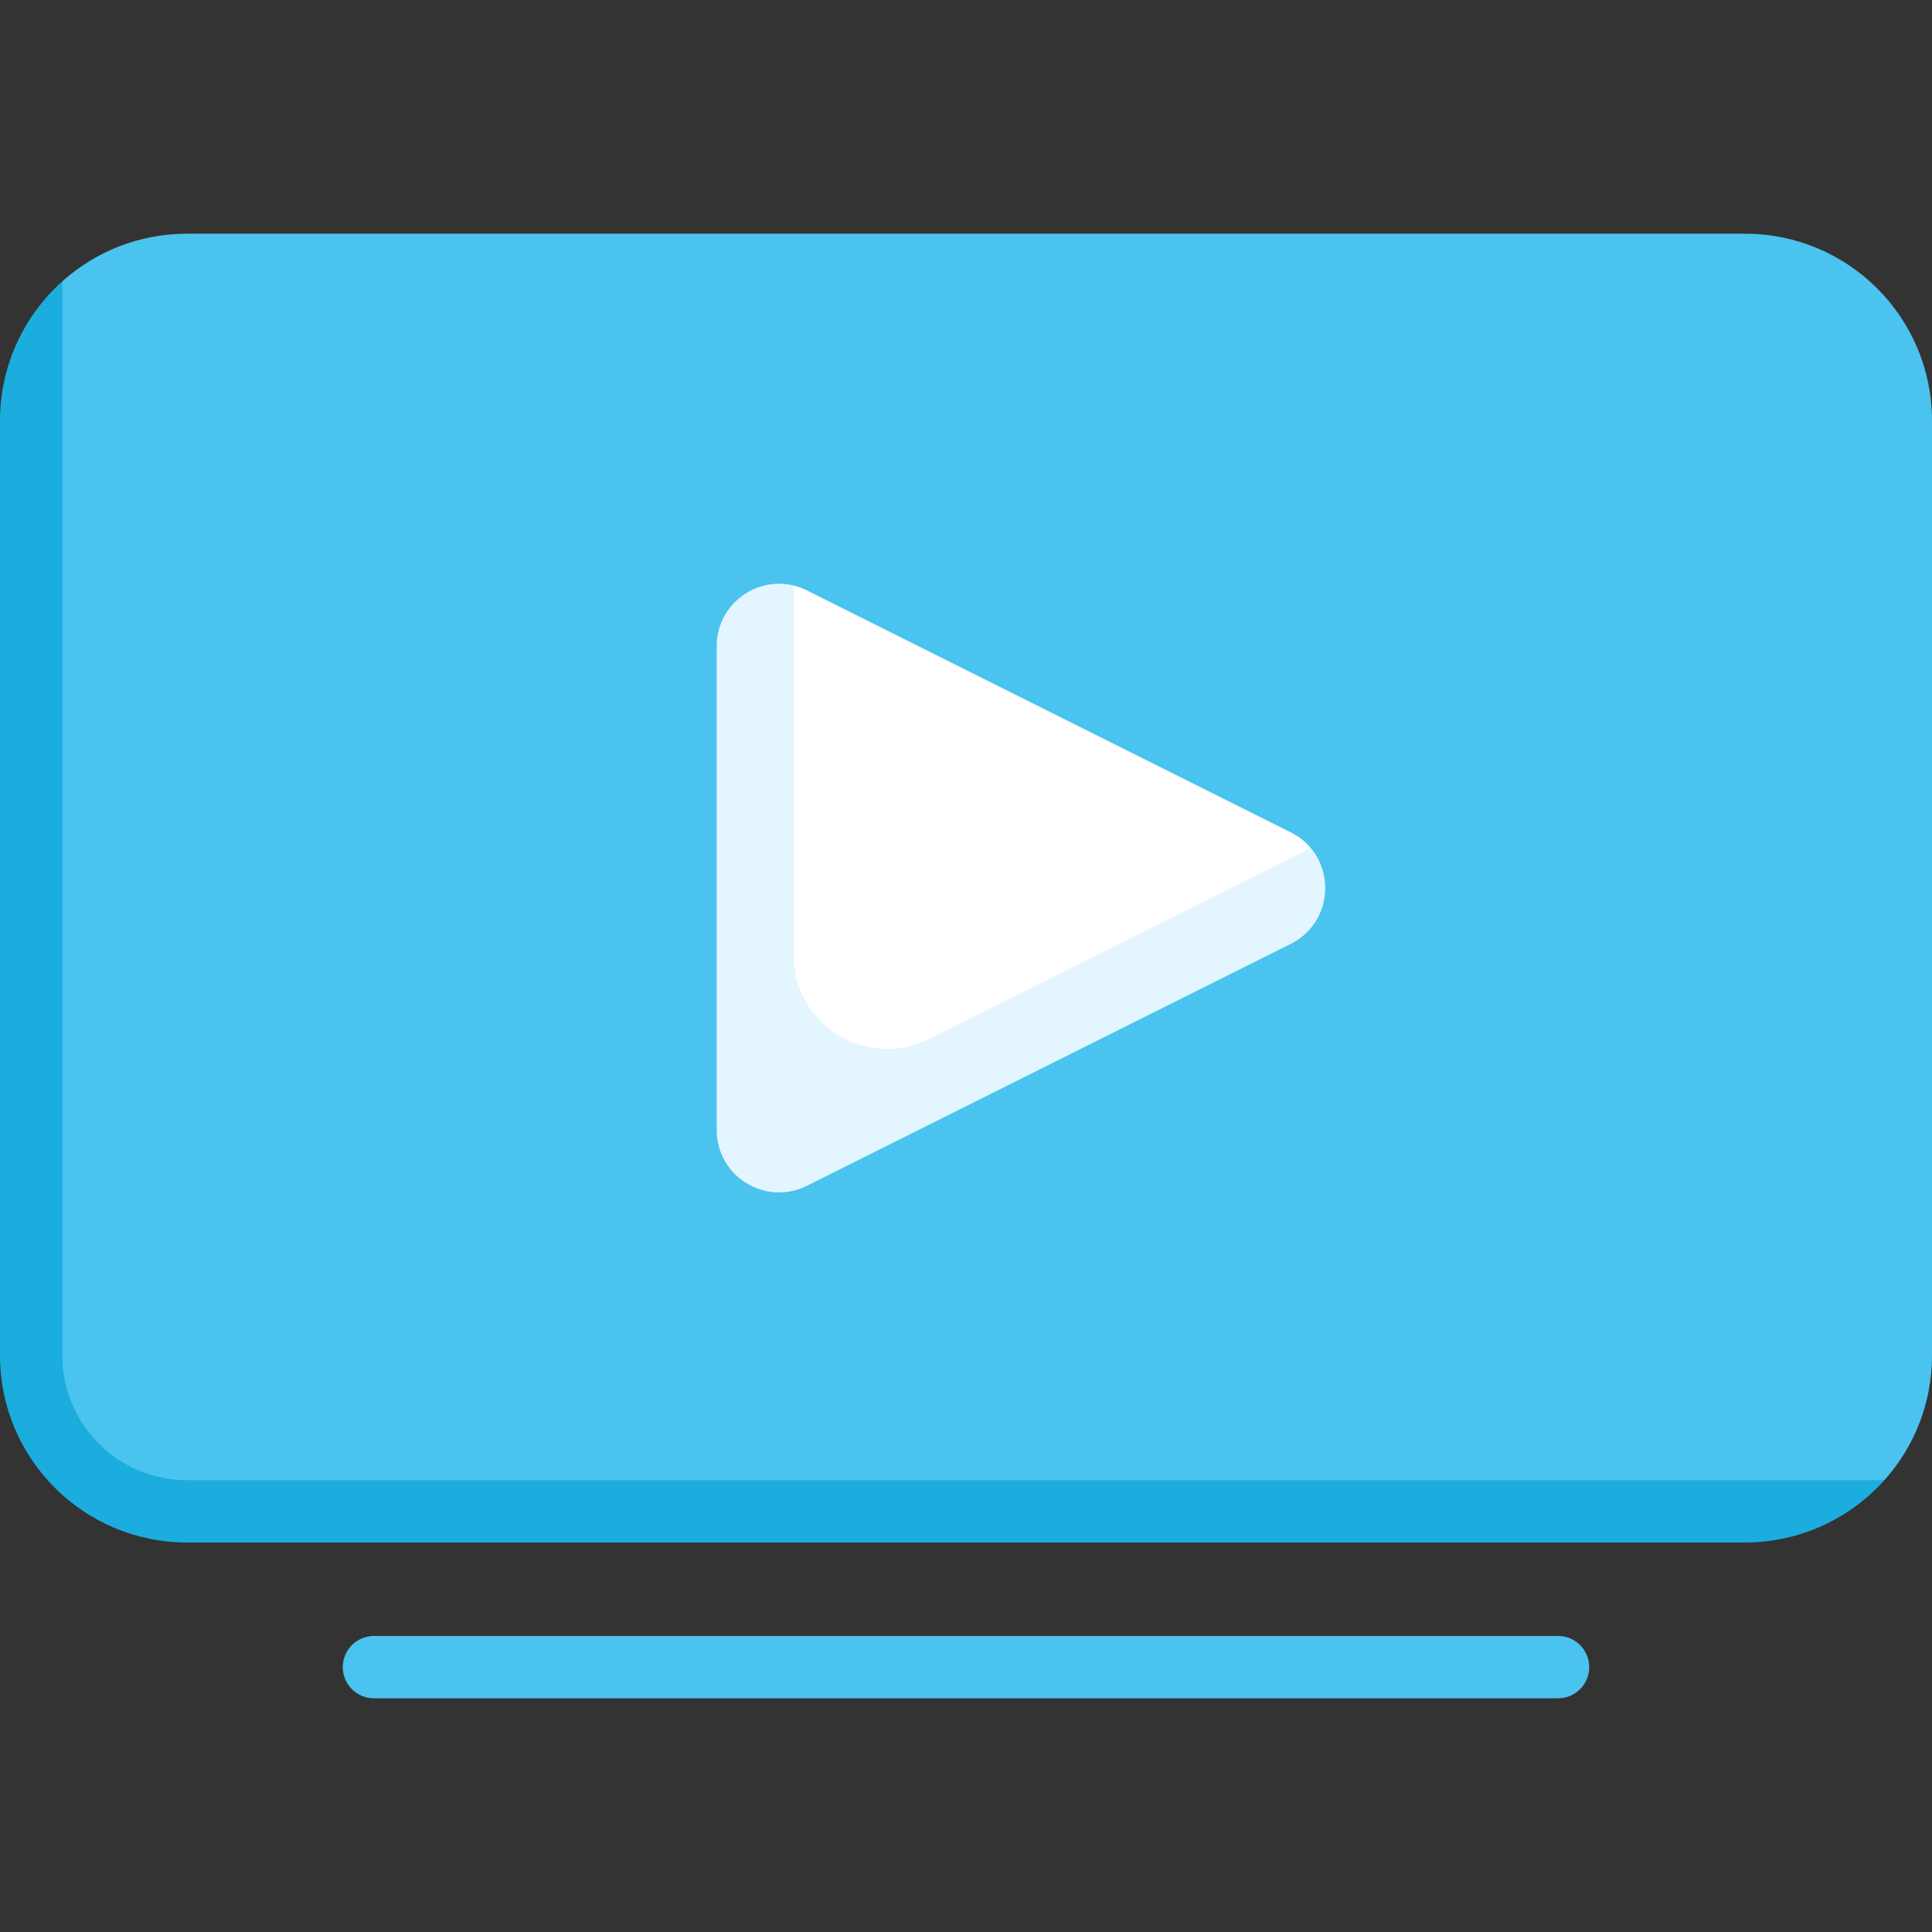 <svg id="Capa_1" enable-background="new 0 0 512 512" height="512" viewBox="0 0 512 512" width="512" xmlns="http://www.w3.org/2000/svg"><rect x="0" y="0" width="512" height="512" fill="#333333" stroke="none"/><g><path d="m462.452 61.936h-412.904c-12.69 0-24.266 4.769-33.032 12.615l-8.362 36.934v240.088c0 27.365 22.183 49.549 49.548 49.549h404.749l36.934-8.863c7.845-8.766 12.614-20.343 12.614-33.032v-247.743c.001-27.365-22.182-49.548-49.547-49.548z" fill="#4bc3ef"/><path d="m412.903 450.064h-313.806c-4.565 0-8.258-3.698-8.258-8.258s3.694-8.258 8.258-8.258h313.806c4.565 0 8.258 3.698 8.258 8.258s-3.693 8.258-8.258 8.258z" fill="#4bc3ef"/><path d="m342.068 220.582-128.23-64.115c-1.147-.574-2.314-1.008-3.487-1.298l-13.238 16.07v128.23l16.725 6.78 128.23-64.115 5.317-17.388c-1.391-1.657-3.164-3.087-5.317-4.164z" fill="#fff"/><path d="m49.548 392.258c-18.243 0-33.032-14.789-33.032-33.032v-284.676c-10.115 9.072-16.516 22.278-16.516 36.934v247.742c0 27.365 22.183 49.548 49.548 49.548h412.903c14.656 0 27.864-6.401 36.934-16.516z" fill="#1badde"/><path d="m246.204 275.369c-16.472 8.236-35.854-3.742-35.854-22.159v-98.042c-10.053-2.49-20.415 5.073-20.415 16.071v128.231c0 12.278 12.921 20.263 23.902 14.772l128.23-64.115c10.014-5.007 11.778-17.664 5.317-25.38z" fill="#e3f5ff"/></g></svg>
